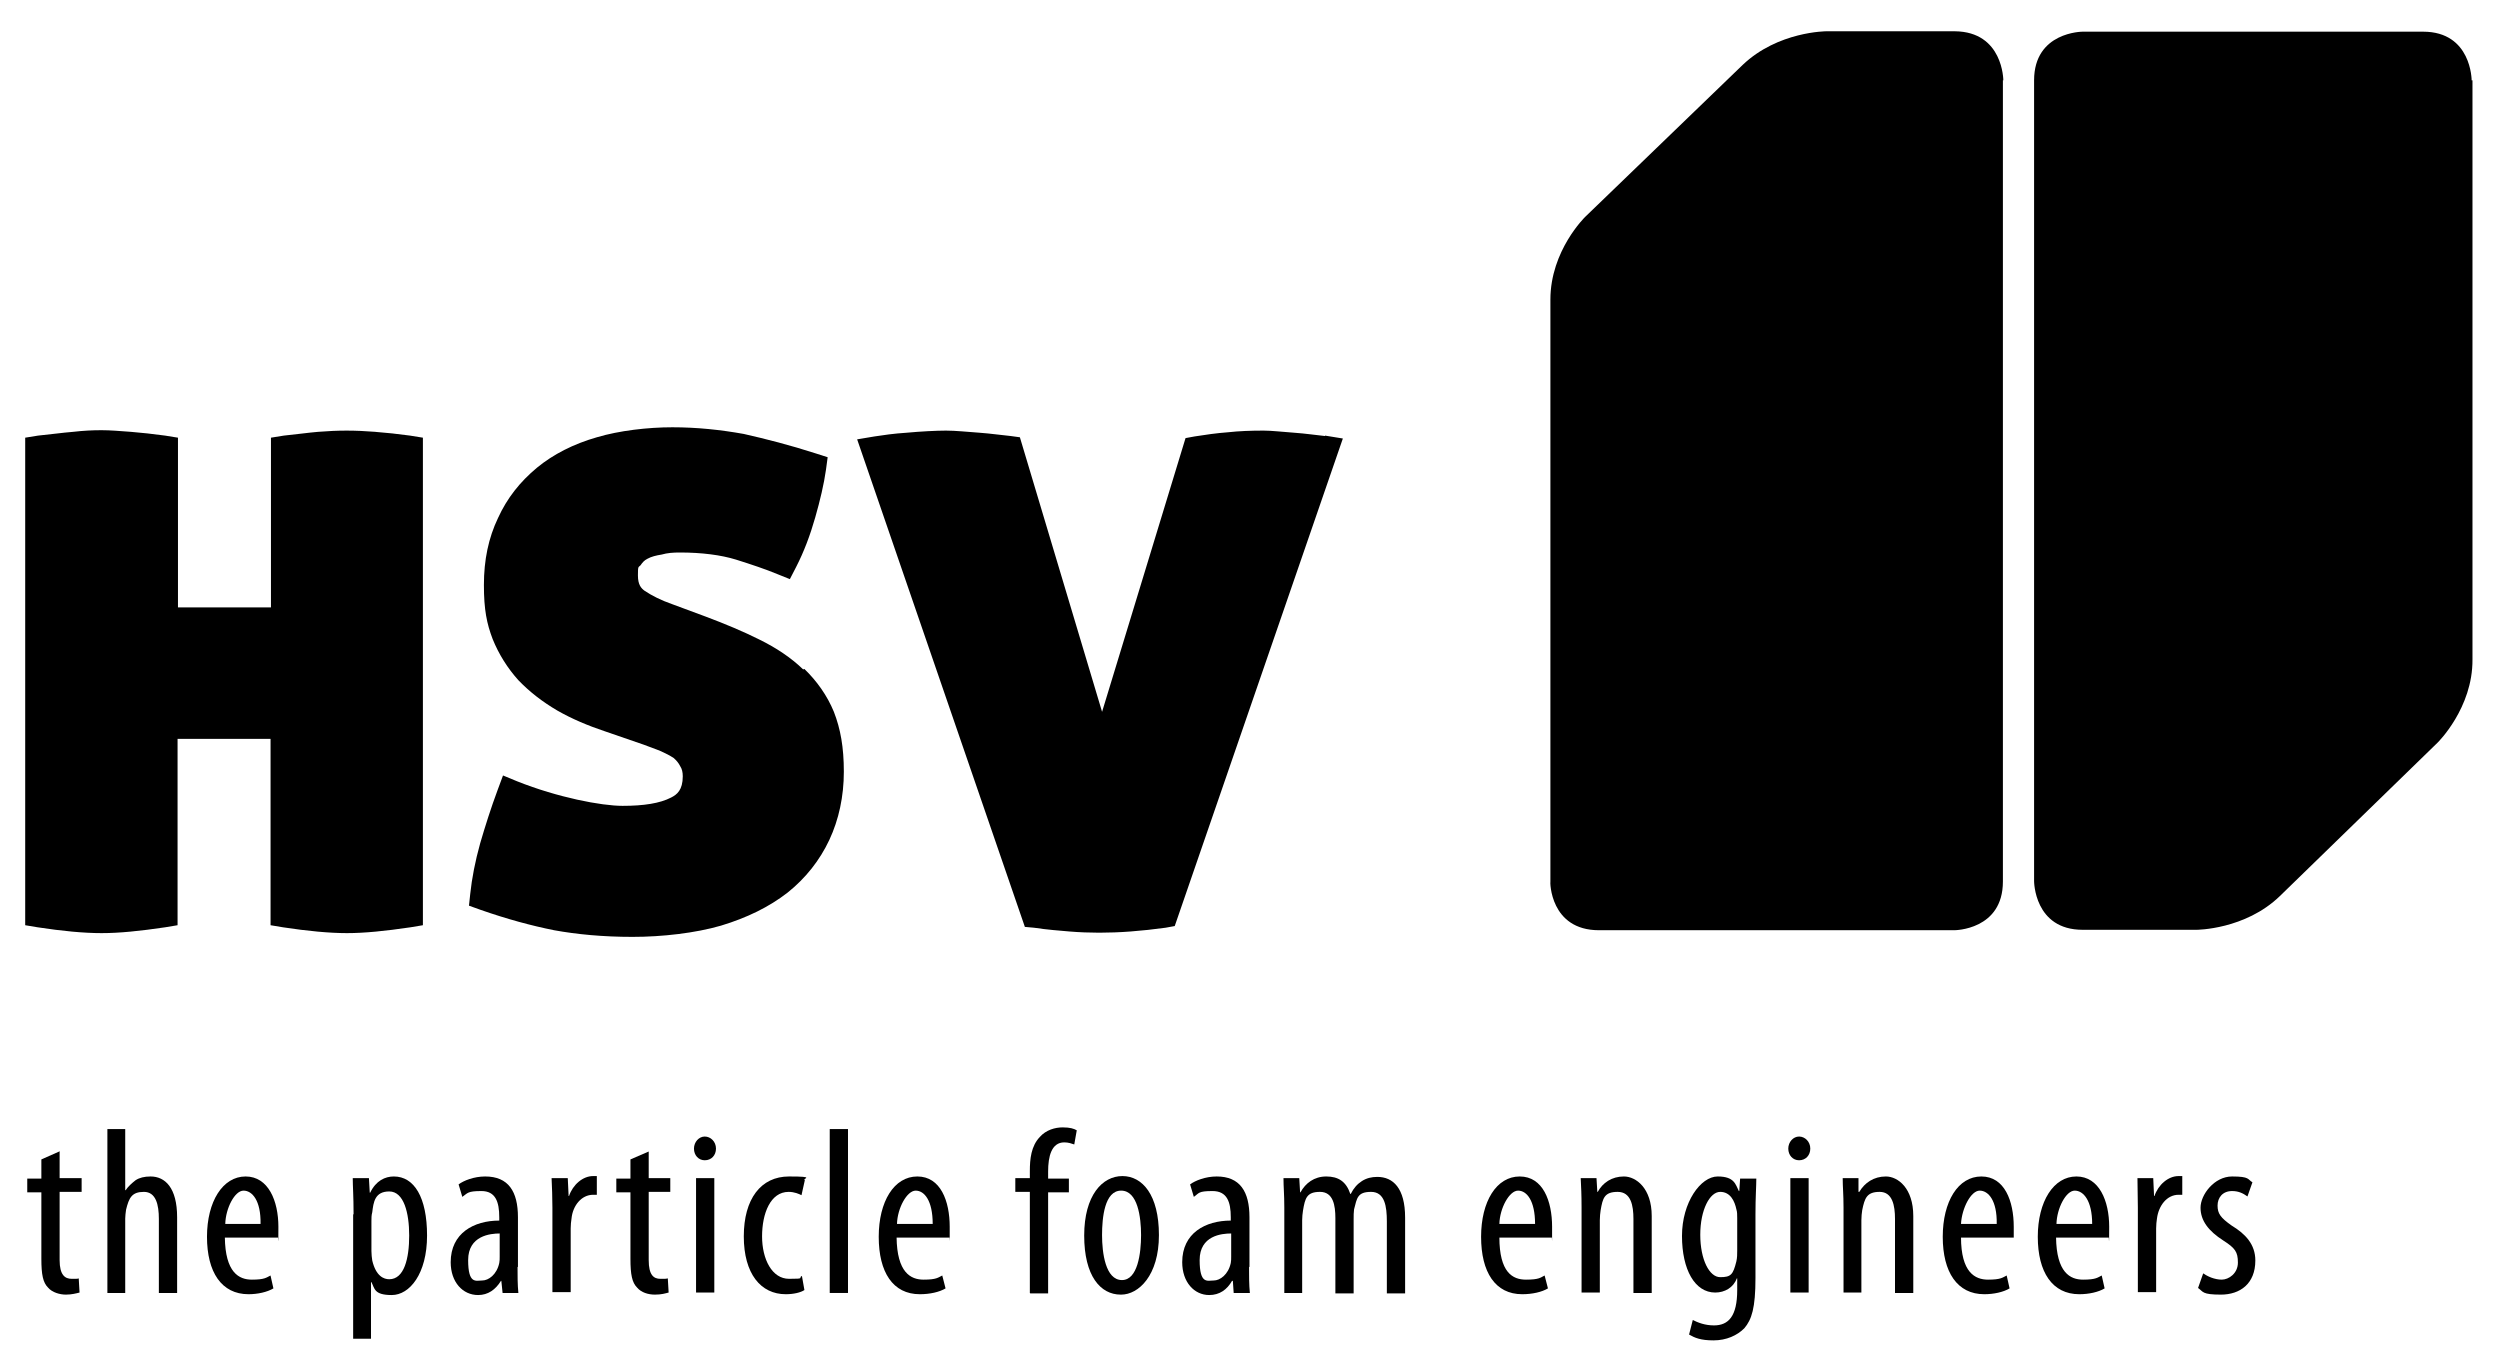<svg width="112" height="61" viewBox="0 0 112 61" fill="none" xmlns="http://www.w3.org/2000/svg">
<g clip-path="url(#clip0_6362_217)">
<path d="M16.826 19.347C15.877 19.273 15.171 19.273 14.241 19.347C13.794 19.385 13.274 19.459 12.716 19.515L12.139 19.608V27.212H7.973V19.608L7.397 19.515C6.857 19.441 6.336 19.385 5.872 19.347C5.369 19.31 4.942 19.273 4.551 19.273C4.16 19.273 3.751 19.291 3.268 19.347C2.784 19.385 2.282 19.459 1.705 19.515L1.129 19.608V41.45L1.687 41.543C2.784 41.711 3.751 41.804 4.551 41.804C5.351 41.804 6.262 41.711 7.397 41.543L7.955 41.45V33.101H12.121V41.45L12.678 41.543C13.776 41.711 14.761 41.804 15.543 41.804C16.324 41.804 17.254 41.711 18.388 41.543L18.946 41.45V19.608L18.37 19.515C17.83 19.441 17.309 19.385 16.807 19.347H16.826Z" fill="black"/>
<path d="M35.981 29.989C35.442 29.467 34.773 29.02 34.01 28.647C33.303 28.293 32.504 27.957 31.611 27.622L30.104 27.063C29.621 26.895 29.212 26.69 28.877 26.466C28.728 26.355 28.579 26.206 28.579 25.777C28.579 25.348 28.598 25.423 28.691 25.33C28.784 25.199 28.858 25.106 29.007 25.032C29.174 24.938 29.398 24.882 29.639 24.845C29.9 24.77 30.16 24.752 30.458 24.752C31.444 24.752 32.299 24.864 32.968 25.069C33.675 25.292 34.289 25.497 34.828 25.721L35.386 25.945L35.665 25.404C36.019 24.715 36.298 23.969 36.521 23.186C36.744 22.404 36.911 21.695 37.004 21.043L37.079 20.484L36.558 20.317C35.405 19.944 34.308 19.664 33.322 19.441C32.28 19.254 31.22 19.142 30.123 19.142C29.026 19.142 27.742 19.291 26.738 19.59C25.697 19.888 24.785 20.354 24.06 20.95C23.297 21.584 22.721 22.311 22.312 23.205C21.884 24.1 21.679 25.087 21.679 26.206C21.679 27.324 21.809 27.939 22.07 28.628C22.349 29.318 22.739 29.933 23.223 30.473C23.725 30.995 24.302 31.442 24.971 31.834C25.622 32.206 26.329 32.505 27.11 32.766L28.84 33.362C29.119 33.474 29.36 33.548 29.621 33.66C29.825 33.753 30.011 33.846 30.179 33.958C30.309 34.07 30.402 34.182 30.476 34.331C30.551 34.443 30.588 34.592 30.588 34.778C30.588 35.393 30.328 35.598 30.067 35.729C29.565 35.99 28.84 36.102 27.891 36.102C26.943 36.102 24.99 35.729 23.167 35.002L22.535 34.741L22.293 35.393C21.995 36.195 21.735 37.015 21.512 37.779C21.289 38.58 21.14 39.344 21.066 40.052L21.01 40.574L21.53 40.761C22.702 41.171 23.799 41.469 24.822 41.674C25.845 41.86 27.017 41.972 28.337 41.972C29.658 41.972 31.146 41.804 32.299 41.469C33.471 41.115 34.456 40.63 35.275 39.996C36.093 39.344 36.725 38.543 37.153 37.63C37.581 36.717 37.804 35.673 37.804 34.573C37.804 33.474 37.655 32.654 37.358 31.89C37.06 31.163 36.595 30.511 36.037 29.97L35.981 29.989Z" fill="black"/>
<path d="M59.361 19.534C58.97 19.496 58.505 19.422 57.966 19.385C57.427 19.347 56.98 19.291 56.608 19.291C56.05 19.291 55.511 19.31 55.009 19.366C54.507 19.403 53.986 19.478 53.521 19.552L53.112 19.627L49.373 31.89L45.691 19.59L45.282 19.534C44.873 19.496 44.389 19.422 43.868 19.385C43.329 19.347 42.808 19.291 42.38 19.291C41.953 19.291 41.227 19.329 40.632 19.385C40.037 19.422 39.553 19.496 39.181 19.552L38.4 19.683L45.914 41.525L46.323 41.562C46.937 41.655 47.476 41.692 47.904 41.73C48.35 41.767 48.816 41.785 49.243 41.785C49.671 41.785 50.173 41.767 50.657 41.73C51.159 41.692 51.68 41.636 52.219 41.562L52.628 41.487L60.16 19.645L59.361 19.515V19.534Z" fill="black"/>
<path d="M89.749 3.6C89.749 3.6 89.749 1.419 87.573 1.401H81.826C81.826 1.401 79.65 1.401 78.069 2.91L71.02 9.712C71.02 9.712 69.458 11.222 69.458 13.421V39.493C69.439 39.493 69.439 41.674 71.634 41.674H87.554C87.554 41.674 89.73 41.674 89.73 39.493V3.6H89.749Z" fill="black"/>
<path d="M110.73 3.6C110.73 3.6 110.73 1.419 108.554 1.419H93.303C93.303 1.419 91.127 1.419 91.127 3.6V39.475C91.127 39.475 91.127 41.655 93.303 41.655H98.399C98.399 41.655 100.575 41.655 102.137 40.145L109.205 33.269C109.205 33.269 110.785 31.722 110.767 29.541V3.6H110.73Z" fill="black"/>
<path d="M2.671 51.57V52.781H3.657V53.396H2.671V56.452C2.671 57.123 2.913 57.291 3.211 57.291C3.508 57.291 3.453 57.291 3.527 57.272L3.564 57.906C3.415 57.943 3.211 57.999 2.95 57.999C2.69 57.999 2.337 57.906 2.151 57.682C1.927 57.459 1.853 57.105 1.853 56.397V53.415H1.221V52.8H1.853V51.942L2.653 51.588L2.671 51.57Z" fill="black"/>
<path d="M4.811 50.582H5.61V53.321H5.629C5.74 53.154 5.908 53.005 6.075 52.874C6.243 52.762 6.466 52.706 6.745 52.706C7.396 52.706 7.935 53.21 7.935 54.533V57.925H7.117V54.607C7.117 53.974 6.987 53.396 6.447 53.396C5.908 53.396 5.778 53.657 5.647 54.197C5.629 54.328 5.61 54.477 5.61 54.589V57.925H4.811V50.582Z" fill="black"/>
<path d="M10.073 55.427C10.092 57.011 10.706 57.328 11.282 57.328C11.859 57.328 11.933 57.235 12.119 57.142L12.249 57.72C11.97 57.887 11.542 57.981 11.133 57.981C9.924 57.981 9.273 56.993 9.273 55.409C9.273 53.825 9.98 52.706 11.003 52.706C12.026 52.706 12.472 53.806 12.472 54.962C12.472 56.117 12.454 55.316 12.454 55.446H10.073V55.427ZM11.673 54.831C11.691 53.787 11.301 53.34 10.91 53.34C10.52 53.34 10.11 54.123 10.092 54.831H11.673Z" fill="black"/>
<path d="M15.84 54.384C15.84 53.582 15.803 53.135 15.803 52.781H16.528L16.565 53.433H16.584C16.844 52.893 17.253 52.706 17.644 52.706C18.555 52.706 19.132 53.638 19.132 55.353C19.132 57.067 18.351 58.018 17.551 58.018C16.751 58.018 16.788 57.72 16.64 57.44H16.621V59.975H15.821V54.421L15.84 54.384ZM16.64 56.042C16.64 56.191 16.658 56.341 16.677 56.471C16.844 57.179 17.198 57.31 17.439 57.31C18.109 57.31 18.332 56.378 18.332 55.353C18.332 54.328 18.09 53.377 17.439 53.377C16.788 53.377 16.733 53.862 16.677 54.309C16.64 54.44 16.64 54.57 16.64 54.701V56.024V56.042Z" fill="black"/>
<path d="M23.186 56.751C23.186 57.142 23.186 57.571 23.223 57.925H22.516L22.46 57.384H22.442C22.2 57.776 21.865 58.018 21.419 58.018C20.731 58.018 20.191 57.44 20.191 56.546C20.191 55.241 21.233 54.682 22.367 54.682V54.533C22.367 53.843 22.2 53.359 21.568 53.359C20.935 53.359 20.954 53.452 20.712 53.62L20.545 53.061C20.768 52.893 21.233 52.706 21.735 52.706C22.777 52.706 23.204 53.377 23.204 54.533V56.769L23.186 56.751ZM22.386 55.26C21.977 55.26 20.973 55.353 20.973 56.452C20.973 57.552 21.326 57.366 21.605 57.366C21.884 57.366 22.256 57.105 22.367 56.583C22.386 56.49 22.386 56.397 22.386 56.303V55.26Z" fill="black"/>
<path d="M24.748 54.104C24.748 53.676 24.73 53.154 24.711 52.781H25.436L25.474 53.582H25.492C25.66 53.079 26.106 52.688 26.571 52.688H26.738V53.526H26.571C26.05 53.526 25.66 54.011 25.604 54.589C25.585 54.719 25.567 54.868 25.567 55.036V57.887H24.748V54.086V54.104Z" fill="black"/>
<path d="M29.062 51.57V52.781H30.029V53.396H29.062V56.452C29.062 57.123 29.285 57.291 29.583 57.291C29.88 57.291 29.825 57.291 29.918 57.272L29.955 57.906C29.806 57.943 29.639 57.999 29.341 57.999C29.043 57.999 28.727 57.906 28.541 57.682C28.318 57.459 28.244 57.105 28.244 56.397V53.415H27.611V52.8H28.244V51.942L29.062 51.588V51.57Z" fill="black"/>
<path d="M31.573 51.98C31.294 51.98 31.09 51.756 31.09 51.458C31.09 51.16 31.313 50.917 31.573 50.917C31.834 50.917 32.076 51.141 32.076 51.458C32.076 51.756 31.871 51.98 31.573 51.98ZM31.183 52.781H32.001V57.906H31.183V52.781Z" fill="black"/>
<path d="M36.038 57.794C35.87 57.906 35.554 57.981 35.201 57.981C34.085 57.981 33.322 57.067 33.322 55.39C33.322 53.713 34.085 52.706 35.349 52.706C36.614 52.706 35.907 52.8 36.056 52.874L35.907 53.545C35.796 53.489 35.591 53.396 35.331 53.396C34.513 53.396 34.141 54.365 34.141 55.39C34.141 56.415 34.587 57.291 35.349 57.291C36.112 57.291 35.74 57.254 35.926 57.161L36.038 57.794Z" fill="black"/>
<path d="M37.172 50.582H37.99V57.925H37.172V50.582Z" fill="black"/>
<path d="M40.167 55.427C40.185 57.011 40.799 57.328 41.376 57.328C41.952 57.328 42.027 57.235 42.213 57.142L42.361 57.72C42.083 57.887 41.655 57.981 41.208 57.981C39.999 57.981 39.367 56.993 39.367 55.409C39.367 53.825 40.055 52.706 41.097 52.706C42.138 52.706 42.547 53.806 42.547 54.962C42.547 56.117 42.547 55.316 42.529 55.446H40.148L40.167 55.427ZM41.785 54.831C41.785 53.787 41.413 53.34 41.022 53.34C40.632 53.34 40.204 54.123 40.185 54.831H41.785Z" fill="black"/>
<path d="M46.137 57.925V53.396H45.486V52.781H46.137V52.464C46.137 51.924 46.193 51.346 46.584 50.936C46.863 50.619 47.272 50.507 47.606 50.507C47.941 50.507 48.109 50.563 48.239 50.638L48.127 51.272C48.016 51.234 47.867 51.178 47.681 51.178C47.104 51.178 46.956 51.812 46.956 52.483V52.8H47.886V53.415H46.956V57.943H46.156L46.137 57.925Z" fill="black"/>
<path d="M50.209 57.999C49.298 57.999 48.572 57.161 48.572 55.353C48.572 53.545 49.391 52.688 50.283 52.688C51.176 52.688 51.92 53.526 51.92 55.334C51.92 57.142 51.009 57.999 50.227 57.999H50.209ZM50.265 57.347C50.971 57.347 51.12 56.136 51.12 55.334C51.12 54.533 50.971 53.34 50.227 53.34C49.484 53.34 49.372 54.551 49.372 55.334C49.372 56.117 49.521 57.347 50.265 57.347Z" fill="black"/>
<path d="M55.957 56.751C55.957 57.142 55.957 57.571 55.994 57.925H55.269L55.232 57.384H55.195C54.971 57.776 54.637 58.018 54.172 58.018C53.502 58.018 52.963 57.44 52.963 56.546C52.963 55.241 54.004 54.682 55.139 54.682V54.533C55.139 53.843 54.971 53.359 54.321 53.359C53.67 53.359 53.725 53.452 53.484 53.62L53.316 53.061C53.539 52.893 54.004 52.706 54.507 52.706C55.548 52.706 55.976 53.377 55.976 54.533V56.769L55.957 56.751ZM55.157 55.26C54.73 55.26 53.744 55.353 53.744 56.452C53.744 57.552 54.097 57.366 54.376 57.366C54.655 57.366 55.027 57.105 55.139 56.583C55.157 56.49 55.157 56.397 55.157 56.303V55.26Z" fill="black"/>
<path d="M57.537 54.104C57.537 53.489 57.5 53.191 57.5 52.781H58.207L58.244 53.415H58.263C58.486 53.005 58.876 52.706 59.416 52.706C59.955 52.706 60.308 52.93 60.494 53.489H60.513C60.643 53.228 60.81 53.042 61.015 52.911C61.22 52.781 61.443 52.725 61.703 52.725C62.41 52.725 62.949 53.228 62.949 54.551V57.943H62.131V54.719C62.131 54.048 62.038 53.396 61.424 53.396C60.81 53.396 60.792 53.676 60.662 54.179C60.643 54.309 60.643 54.458 60.643 54.626V57.943H59.825V54.57C59.825 54.011 59.732 53.396 59.137 53.396C58.541 53.396 58.467 53.676 58.374 54.235C58.355 54.365 58.337 54.514 58.337 54.663V57.925H57.537V54.123V54.104Z" fill="black"/>
<path d="M67.172 55.427C67.172 57.011 67.767 57.328 68.362 57.328C68.957 57.328 69.013 57.235 69.199 57.142L69.348 57.72C69.069 57.887 68.641 57.981 68.195 57.981C66.986 57.981 66.353 56.993 66.353 55.409C66.353 53.825 67.042 52.706 68.083 52.706C69.125 52.706 69.534 53.806 69.534 54.962C69.534 56.117 69.534 55.316 69.515 55.446H67.153L67.172 55.427ZM68.771 54.831C68.771 53.787 68.399 53.34 68.009 53.34C67.618 53.34 67.19 54.123 67.172 54.831H68.771Z" fill="black"/>
<path d="M70.854 54.104C70.854 53.489 70.835 53.191 70.816 52.781H71.523L71.56 53.396H71.579C71.802 52.986 72.211 52.706 72.751 52.706C73.29 52.706 73.997 53.228 73.997 54.477V57.925H73.178V54.607C73.178 54.011 73.067 53.396 72.472 53.396C71.876 53.396 71.802 53.676 71.709 54.216C71.691 54.346 71.672 54.496 71.672 54.663V57.906H70.854V54.104Z" fill="black"/>
<path d="M78.645 57.254C78.645 58.596 78.478 59.117 78.143 59.509C77.827 59.826 77.344 60.049 76.767 60.049C76.19 60.049 75.93 59.937 75.67 59.788L75.837 59.136C76.06 59.248 76.376 59.378 76.786 59.378C77.436 59.378 77.827 58.968 77.827 57.794V57.272H77.808C77.66 57.682 77.269 57.906 76.841 57.906C75.93 57.906 75.353 56.881 75.353 55.371C75.353 53.862 76.19 52.706 76.953 52.706C77.716 52.706 77.753 53.079 77.901 53.359H77.92L77.957 52.8H78.683C78.683 53.154 78.645 53.601 78.645 54.402V57.254ZM77.827 54.57C77.827 54.421 77.827 54.291 77.79 54.179C77.716 53.825 77.529 53.396 77.065 53.396C76.6 53.396 76.172 54.197 76.172 55.316C76.172 56.434 76.581 57.217 77.065 57.217C77.548 57.217 77.641 57.105 77.79 56.508C77.827 56.341 77.827 56.191 77.827 56.024V54.551V54.57Z" fill="black"/>
<path d="M80.599 51.98C80.32 51.98 80.115 51.756 80.115 51.458C80.115 51.16 80.338 50.917 80.599 50.917C80.859 50.917 81.101 51.141 81.101 51.458C81.101 51.756 80.896 51.98 80.599 51.98ZM80.208 52.781H81.027V57.906H80.208V52.781Z" fill="black"/>
<path d="M82.59 54.104C82.59 53.489 82.553 53.191 82.553 52.781H83.26V53.396H83.297C83.538 52.986 83.948 52.706 84.487 52.706C85.026 52.706 85.715 53.228 85.715 54.477V57.925H84.896V54.607C84.896 54.011 84.784 53.396 84.208 53.396C83.631 53.396 83.538 53.676 83.427 54.216C83.408 54.346 83.39 54.496 83.39 54.663V57.906H82.59V54.104Z" fill="black"/>
<path d="M87.853 55.427C87.853 57.011 88.486 57.328 89.062 57.328C89.639 57.328 89.713 57.235 89.899 57.142L90.029 57.72C89.751 57.887 89.323 57.981 88.895 57.981C87.686 57.981 87.035 56.993 87.035 55.409C87.035 53.825 87.723 52.706 88.765 52.706C89.806 52.706 90.216 53.806 90.216 54.962V55.446H87.835L87.853 55.427ZM89.453 54.831C89.472 53.787 89.081 53.34 88.69 53.34C88.3 53.34 87.891 54.123 87.853 54.831H89.453Z" fill="black"/>
<path d="M92.111 55.427C92.13 57.011 92.744 57.328 93.32 57.328C93.897 57.328 93.971 57.235 94.157 57.142L94.287 57.72C94.008 57.887 93.581 57.981 93.153 57.981C91.944 57.981 91.293 56.993 91.293 55.409C91.293 53.825 92 52.706 93.023 52.706C94.046 52.706 94.492 53.806 94.492 54.962C94.492 56.117 94.473 55.316 94.473 55.446H92.093L92.111 55.427ZM93.729 54.831C93.729 53.787 93.339 53.34 92.948 53.34C92.558 53.34 92.148 54.123 92.13 54.831H93.729Z" fill="black"/>
<path d="M95.776 54.104C95.776 53.676 95.758 53.154 95.758 52.781H96.465L96.502 53.582H96.52C96.688 53.079 97.134 52.688 97.599 52.688H97.766V53.526H97.599C97.078 53.526 96.706 54.011 96.632 54.589C96.613 54.719 96.595 54.868 96.595 55.036V57.887H95.776V54.086V54.104Z" fill="black"/>
<path d="M98.714 57.049C98.882 57.179 99.217 57.328 99.533 57.328C99.849 57.328 100.258 57.049 100.258 56.564C100.258 56.08 100.128 55.912 99.607 55.577C98.938 55.148 98.584 54.682 98.584 54.104C98.584 53.526 99.198 52.706 99.998 52.706C100.797 52.706 100.686 52.837 100.909 52.967L100.686 53.601C100.481 53.452 100.277 53.359 99.998 53.359C99.57 53.359 99.347 53.657 99.347 54.011C99.347 54.365 99.477 54.551 99.979 54.906C100.593 55.278 101.039 55.744 101.039 56.471C101.039 57.515 100.351 57.999 99.496 57.999C98.64 57.999 98.714 57.869 98.473 57.701L98.696 57.067L98.714 57.049Z" fill="black"/>
</g>
<defs>
<clipPath id="clip0_6362_217">
<rect width="110.716" height="60.214" fill="white" transform="translate(0.57 0.45)"/>
</clipPath>
</defs>
</svg>
